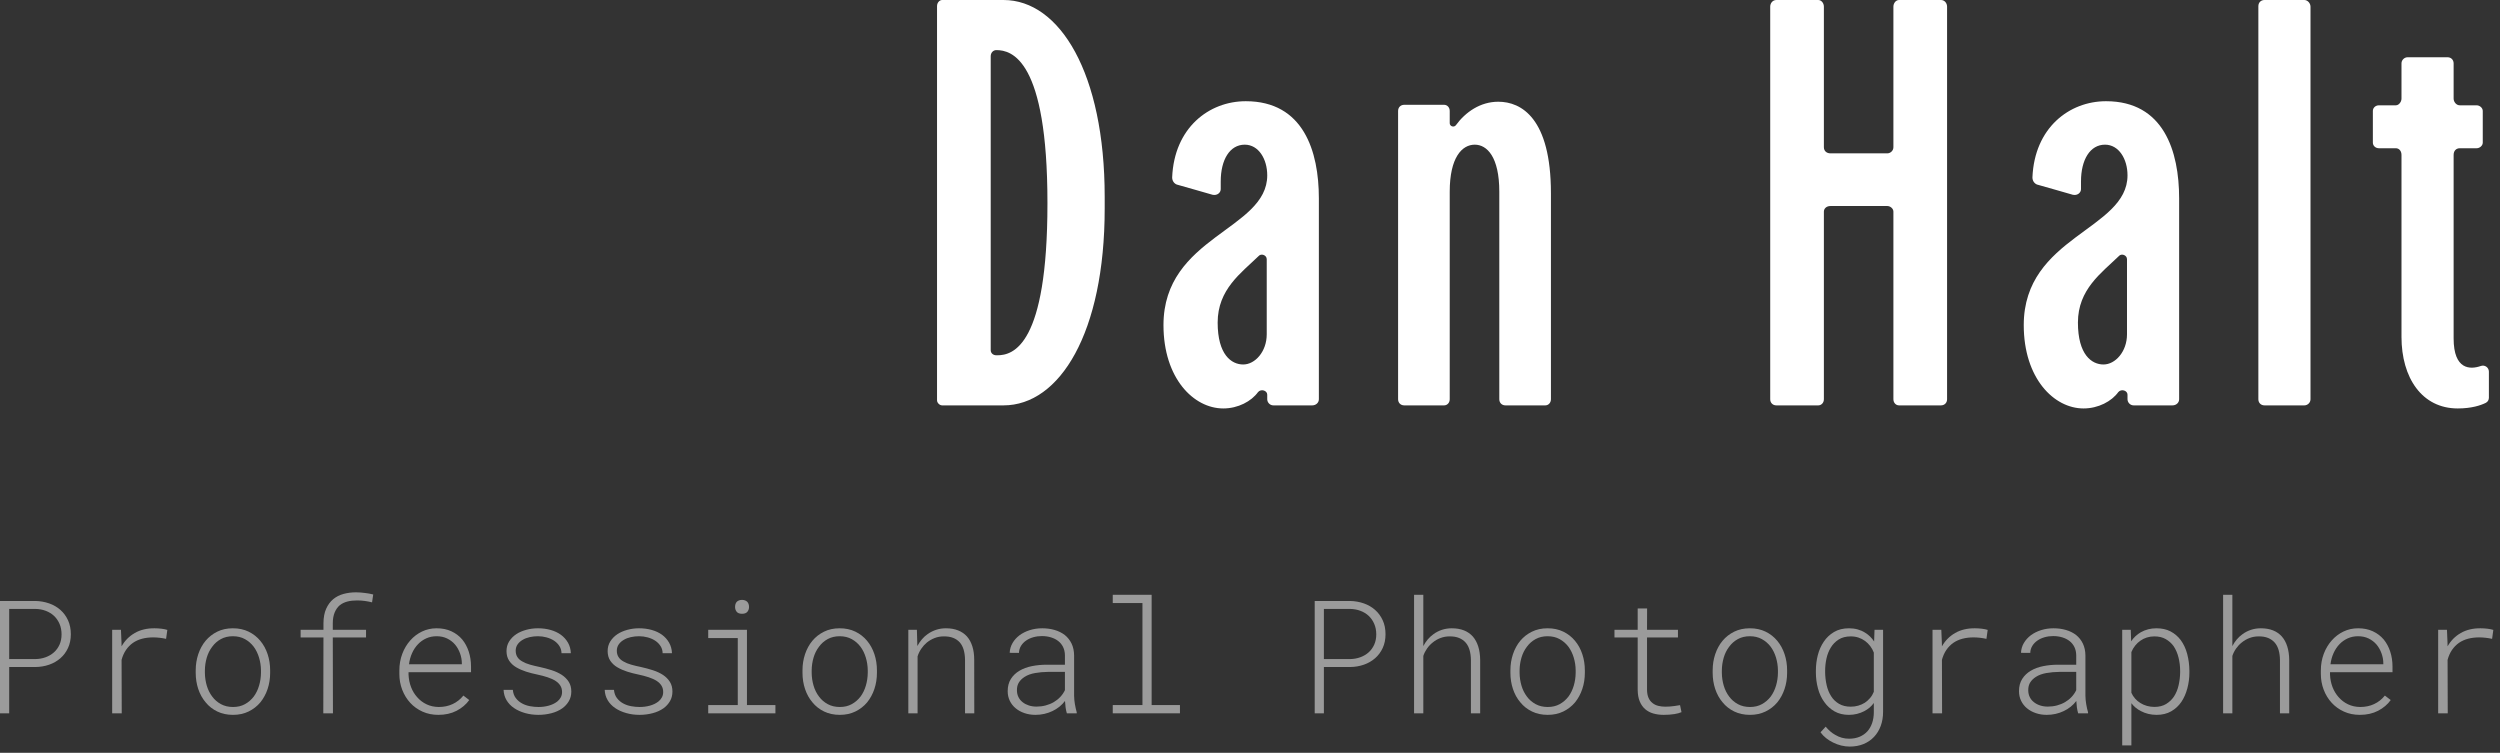 <?xml version="1.0" encoding="UTF-8" standalone="no"?>
<svg xmlns="http://www.w3.org/2000/svg" xmlns:xlink="http://www.w3.org/1999/xlink" xmlns:serif="http://www.serif.com/" width="100%" height="100%" viewBox="0 0 269 81" version="1.1" xml:space="preserve" style="fill-rule:evenodd;clip-rule:evenodd;stroke-linejoin:round;stroke-miterlimit:2;">
    <rect x="0" y="0" width="269" height="81" fill="#333333" stroke="none"/>
    <g transform="matrix(1,0,0,1,57.131,-0.367)">
        <g transform="matrix(1,0,0,0.547,-103.999,64.367)">
            <g id="Professional-Photographer" serif:id="Professional Photographer">
                <path d="M47.856,14.207L50.67,14.207C51.196,14.197 51.69,14.045 52.152,13.752C52.614,13.458 53.019,13.033 53.368,12.477C53.711,11.93 53.984,11.26 54.186,10.466C54.388,9.671 54.489,8.768 54.489,7.756C54.489,6.734 54.389,5.824 54.19,5.024C53.991,4.225 53.717,3.542 53.368,2.975C53.025,2.418 52.621,1.991 52.156,1.692C51.691,1.394 51.196,1.235 50.67,1.214L46.868,1.214L46.868,23.314L47.856,23.314L47.856,14.207ZM47.856,12.644L47.856,2.778L50.67,2.778C51.069,2.788 51.441,2.912 51.787,3.15C52.133,3.387 52.433,3.724 52.687,4.159C52.936,4.594 53.133,5.118 53.277,5.73C53.421,6.342 53.492,7.028 53.492,7.787C53.492,8.535 53.419,9.208 53.273,9.805C53.126,10.402 52.925,10.908 52.671,11.323C52.416,11.738 52.117,12.059 51.774,12.287C51.431,12.515 51.063,12.634 50.67,12.644L47.856,12.644Z" style="fill:rgb(155,155,155);fill-rule:nonzero;"></path>
                <path d="M63.494,6.588C62.681,6.577 61.974,6.886 61.373,7.513C60.773,8.141 60.298,9.016 59.95,10.139L59.942,9.411L59.883,6.891L58.937,6.891L58.937,23.314L59.966,23.314L59.95,12.796C60.061,12.047 60.22,11.397 60.427,10.845C60.635,10.294 60.88,9.836 61.162,9.471C61.455,9.097 61.786,8.821 62.154,8.644C62.522,8.467 62.916,8.379 63.337,8.379C63.58,8.379 63.818,8.404 64.05,8.455C64.283,8.505 64.513,8.576 64.739,8.667L64.872,6.906C64.701,6.805 64.489,6.727 64.237,6.671C63.985,6.615 63.738,6.588 63.494,6.588Z" style="fill:rgb(155,155,155);fill-rule:nonzero;"></path>
                <path d="M67.926,14.86L67.926,15.346C67.926,16.469 68.018,17.531 68.2,18.533C68.383,19.535 68.648,20.41 68.997,21.159C69.335,21.918 69.752,22.518 70.25,22.958C70.748,23.398 71.313,23.618 71.944,23.618C72.569,23.618 73.129,23.395 73.625,22.95C74.12,22.505 74.539,21.908 74.882,21.159C75.22,20.4 75.48,19.522 75.663,18.526C75.845,17.529 75.936,16.469 75.936,15.346L75.936,14.86C75.936,13.737 75.845,12.674 75.663,11.672C75.48,10.671 75.217,9.795 74.874,9.046C74.531,8.288 74.112,7.688 73.616,7.248C73.121,6.808 72.558,6.588 71.927,6.588C71.296,6.588 70.735,6.81 70.242,7.255C69.75,7.701 69.332,8.298 68.989,9.046C68.646,9.805 68.383,10.686 68.2,11.688C68.018,12.689 67.926,13.747 67.926,14.86ZM68.914,15.346L68.914,14.86C68.92,14 68.987,13.165 69.117,12.355C69.247,11.546 69.443,10.833 69.703,10.215C69.952,9.588 70.263,9.087 70.636,8.713C71.01,8.338 71.44,8.151 71.927,8.151C72.414,8.151 72.844,8.338 73.218,8.713C73.592,9.087 73.908,9.588 74.168,10.215C74.417,10.833 74.608,11.546 74.741,12.355C74.874,13.165 74.943,14 74.949,14.86L74.949,15.346C74.943,16.216 74.875,17.056 74.745,17.865C74.615,18.675 74.426,19.388 74.177,20.006C73.917,20.633 73.601,21.134 73.23,21.508C72.86,21.883 72.431,22.07 71.944,22.07C71.451,22.07 71.017,21.883 70.641,21.508C70.264,21.134 69.952,20.638 69.703,20.021C69.443,19.393 69.247,18.675 69.117,17.865C68.987,17.056 68.92,16.216 68.914,15.346Z" style="fill:rgb(155,155,155);fill-rule:nonzero;"></path>
                <path d="M81.655,23.314L82.693,23.314L82.676,8.394L86.254,8.394L86.254,6.891L82.676,6.891L82.676,5.586C82.676,4.776 82.744,4.073 82.879,3.476C83.015,2.879 83.199,2.403 83.431,2.049C83.664,1.715 83.934,1.475 84.241,1.328C84.548,1.181 84.898,1.108 85.291,1.108C85.584,1.108 85.866,1.143 86.137,1.214C86.409,1.285 86.663,1.376 86.901,1.488L87.026,-0.061C86.882,-0.132 86.739,-0.19 86.598,-0.235C86.457,-0.281 86.315,-0.319 86.171,-0.349C86.01,-0.39 85.848,-0.422 85.685,-0.448C85.522,-0.473 85.354,-0.486 85.183,-0.486C84.701,-0.486 84.249,-0.379 83.826,-0.167C83.402,0.046 83.033,0.39 82.718,0.865C82.402,1.351 82.15,1.978 81.962,2.747C81.774,3.516 81.677,4.463 81.672,5.586L81.672,6.891L79.215,6.891L79.215,8.394L81.672,8.394L81.655,23.314Z" style="fill:rgb(155,155,155);fill-rule:nonzero;"></path>
                <path d="M94.031,23.618C94.778,23.618 95.434,23.35 95.998,22.814C96.563,22.277 97.016,21.574 97.359,20.704L96.729,19.823C96.408,20.552 96.023,21.108 95.575,21.493C95.127,21.878 94.626,22.07 94.072,22.07C93.591,22.06 93.154,21.883 92.761,21.539C92.368,21.195 92.03,20.724 91.748,20.127C91.471,19.56 91.254,18.903 91.097,18.154C90.939,17.405 90.849,16.595 90.827,15.725L90.827,15.224L97.55,15.224L97.55,14.116C97.55,13.074 97.469,12.095 97.306,11.179C97.142,10.263 96.906,9.461 96.596,8.773C96.28,8.095 95.892,7.562 95.43,7.172C94.967,6.782 94.44,6.588 93.848,6.588C93.284,6.588 92.759,6.8 92.275,7.225C91.791,7.65 91.369,8.237 91.009,8.986C90.644,9.735 90.358,10.615 90.15,11.627C89.943,12.639 89.839,13.732 89.839,14.905L89.839,15.558C89.839,16.661 89.941,17.701 90.146,18.677C90.351,19.654 90.639,20.511 91.009,21.25C91.375,21.979 91.815,22.556 92.329,22.981C92.844,23.406 93.411,23.618 94.031,23.618ZM93.848,8.151C94.274,8.151 94.653,8.3 94.985,8.599C95.317,8.897 95.6,9.294 95.832,9.79C96.059,10.286 96.237,10.863 96.368,11.521C96.498,12.178 96.563,12.836 96.563,13.494L96.563,13.661L90.877,13.661C90.932,12.872 91.043,12.14 91.209,11.467C91.375,10.795 91.588,10.21 91.848,9.714C92.102,9.229 92.398,8.847 92.736,8.568C93.074,8.29 93.444,8.151 93.848,8.151Z" style="fill:rgb(155,155,155);fill-rule:nonzero;"></path>
                <path d="M107.345,19.125C107.345,19.51 107.299,19.859 107.208,20.172C107.116,20.486 106.988,20.764 106.822,21.007C106.567,21.361 106.266,21.627 105.917,21.804C105.568,21.981 105.198,22.07 104.805,22.07C104.506,22.07 104.2,22.017 103.887,21.91C103.575,21.804 103.288,21.62 103.028,21.356C102.768,21.093 102.548,20.747 102.368,20.317C102.188,19.887 102.082,19.348 102.049,18.7L101.053,18.7C101.069,19.449 101.176,20.127 101.372,20.734C101.569,21.341 101.838,21.857 102.182,22.282C102.514,22.697 102.906,23.024 103.36,23.261C103.814,23.499 104.295,23.618 104.805,23.618C105.275,23.618 105.737,23.512 106.191,23.299C106.645,23.087 107.043,22.758 107.386,22.313C107.668,21.938 107.898,21.475 108.075,20.924C108.252,20.372 108.341,19.742 108.341,19.034C108.341,18.285 108.248,17.645 108.063,17.114C107.877,16.583 107.63,16.13 107.32,15.755C107.004,15.381 106.639,15.072 106.224,14.83C105.809,14.587 105.375,14.374 104.921,14.192C104.567,14.061 104.228,13.911 103.904,13.744C103.58,13.577 103.302,13.367 103.07,13.114C102.837,12.882 102.66,12.591 102.538,12.242C102.417,11.892 102.356,11.48 102.356,11.005C102.356,10.529 102.425,10.112 102.563,9.752C102.702,9.393 102.882,9.097 103.103,8.864C103.324,8.621 103.577,8.442 103.862,8.326C104.147,8.209 104.442,8.151 104.747,8.151C105.067,8.151 105.379,8.227 105.68,8.379C105.982,8.53 106.252,8.748 106.49,9.031C106.722,9.315 106.912,9.664 107.058,10.079C107.205,10.494 107.281,10.964 107.287,11.49L108.291,11.49C108.274,10.711 108.171,10.018 107.98,9.411C107.789,8.804 107.536,8.288 107.22,7.863C106.905,7.448 106.535,7.131 106.112,6.914C105.689,6.696 105.233,6.588 104.747,6.588C104.315,6.588 103.896,6.689 103.489,6.891C103.082,7.094 102.727,7.377 102.422,7.741C102.101,8.136 101.845,8.611 101.654,9.168C101.464,9.724 101.368,10.357 101.368,11.065C101.368,11.814 101.464,12.449 101.654,12.97C101.845,13.491 102.096,13.919 102.406,14.253C102.738,14.607 103.095,14.895 103.476,15.118C103.858,15.341 104.279,15.538 104.738,15.71C105.103,15.852 105.455,16.024 105.792,16.226C106.13,16.428 106.418,16.671 106.656,16.955C106.872,17.208 107.04,17.514 107.162,17.873C107.284,18.232 107.345,18.65 107.345,19.125Z" style="fill:rgb(155,155,155);fill-rule:nonzero;"></path>
                <path d="M118.226,19.125C118.226,19.51 118.181,19.859 118.089,20.172C117.998,20.486 117.869,20.764 117.703,21.007C117.449,21.361 117.147,21.627 116.799,21.804C116.45,21.981 116.079,22.07 115.686,22.07C115.387,22.07 115.082,22.017 114.769,21.91C114.456,21.804 114.17,21.62 113.91,21.356C113.65,21.093 113.43,20.747 113.25,20.317C113.07,19.887 112.964,19.348 112.93,18.7L111.934,18.7C111.951,19.449 112.057,20.127 112.254,20.734C112.45,21.341 112.72,21.857 113.063,22.282C113.395,22.697 113.788,23.024 114.242,23.261C114.696,23.499 115.177,23.618 115.686,23.618C116.157,23.618 116.619,23.512 117.072,23.299C117.526,23.087 117.925,22.758 118.268,22.313C118.55,21.938 118.78,21.475 118.957,20.924C119.134,20.372 119.222,19.742 119.222,19.034C119.222,18.285 119.13,17.645 118.944,17.114C118.759,16.583 118.511,16.13 118.201,15.755C117.886,15.381 117.521,15.072 117.106,14.83C116.691,14.587 116.256,14.374 115.802,14.192C115.448,14.061 115.109,13.911 114.786,13.744C114.462,13.577 114.184,13.367 113.951,13.114C113.719,12.882 113.542,12.591 113.42,12.242C113.298,11.892 113.238,11.48 113.238,11.005C113.238,10.529 113.307,10.112 113.445,9.752C113.583,9.393 113.763,9.097 113.985,8.864C114.206,8.621 114.459,8.442 114.744,8.326C115.029,8.209 115.324,8.151 115.628,8.151C115.949,8.151 116.26,8.227 116.562,8.379C116.864,8.53 117.133,8.748 117.371,9.031C117.604,9.315 117.793,9.664 117.94,10.079C118.087,10.494 118.163,10.964 118.168,11.49L119.173,11.49C119.156,10.711 119.052,10.018 118.861,9.411C118.67,8.804 118.417,8.288 118.102,7.863C117.786,7.448 117.417,7.131 116.994,6.914C116.57,6.696 116.115,6.588 115.628,6.588C115.197,6.588 114.777,6.689 114.371,6.891C113.964,7.094 113.608,7.377 113.304,7.741C112.983,8.136 112.727,8.611 112.536,9.168C112.345,9.724 112.25,10.357 112.25,11.065C112.25,11.814 112.345,12.449 112.536,12.97C112.727,13.491 112.977,13.919 113.287,14.253C113.619,14.607 113.976,14.895 114.358,15.118C114.74,15.341 115.161,15.538 115.62,15.71C115.985,15.852 116.336,16.024 116.674,16.226C117.012,16.428 117.299,16.671 117.537,16.955C117.753,17.208 117.922,17.514 118.044,17.873C118.165,18.232 118.226,18.65 118.226,19.125Z" style="fill:rgb(155,155,155);fill-rule:nonzero;"></path>
                <path d="M123.073,6.891L123.073,8.515L126.252,8.515L126.252,21.69L123.073,21.69L123.073,23.314L130.303,23.314L130.303,21.69L127.24,21.69L127.24,6.891L123.073,6.891ZM125.962,2.398C125.962,2.763 126.02,3.076 126.136,3.339C126.252,3.602 126.443,3.734 126.709,3.734C126.975,3.734 127.167,3.602 127.286,3.339C127.405,3.076 127.464,2.763 127.464,2.398C127.464,2.196 127.449,2.009 127.419,1.837C127.388,1.665 127.34,1.513 127.273,1.381C127.213,1.27 127.135,1.179 127.041,1.108C126.947,1.037 126.836,1.002 126.709,1.002C126.582,1.002 126.471,1.037 126.377,1.108C126.283,1.179 126.205,1.27 126.145,1.381C126.078,1.513 126.031,1.667 126.003,1.844C125.976,2.021 125.962,2.206 125.962,2.398Z" style="fill:rgb(155,155,155);fill-rule:nonzero;"></path>
                <path d="M133.216,14.86L133.216,15.346C133.216,16.469 133.307,17.531 133.49,18.533C133.673,19.535 133.938,20.41 134.287,21.159C134.625,21.918 135.042,22.518 135.54,22.958C136.038,23.398 136.603,23.618 137.234,23.618C137.859,23.618 138.419,23.395 138.915,22.95C139.41,22.505 139.829,21.908 140.172,21.159C140.51,20.4 140.77,19.522 140.953,18.526C141.135,17.529 141.226,16.469 141.226,15.346L141.226,14.86C141.226,13.737 141.135,12.674 140.953,11.672C140.77,10.671 140.507,9.795 140.164,9.046C139.821,8.288 139.402,7.688 138.906,7.248C138.411,6.808 137.848,6.588 137.217,6.588C136.586,6.588 136.025,6.81 135.532,7.255C135.04,7.701 134.622,8.298 134.279,9.046C133.936,9.805 133.673,10.686 133.49,11.688C133.307,12.689 133.216,13.747 133.216,14.86ZM134.204,15.346L134.204,14.86C134.21,14 134.277,13.165 134.407,12.355C134.537,11.546 134.732,10.833 134.993,10.215C135.242,9.588 135.553,9.087 135.926,8.713C136.3,8.338 136.73,8.151 137.217,8.151C137.704,8.151 138.134,8.338 138.508,8.713C138.881,9.087 139.198,9.588 139.458,10.215C139.707,10.833 139.898,11.546 140.031,12.355C140.164,13.165 140.233,14 140.239,14.86L140.239,15.346C140.233,16.216 140.165,17.056 140.035,17.865C139.905,18.675 139.716,19.388 139.467,20.006C139.207,20.633 138.891,21.134 138.52,21.508C138.15,21.883 137.721,22.07 137.234,22.07C136.741,22.07 136.307,21.883 135.931,21.508C135.554,21.134 135.242,20.638 134.993,20.021C134.732,19.393 134.537,18.675 134.407,17.865C134.277,17.056 134.21,16.216 134.204,15.346Z" style="fill:rgb(155,155,155);fill-rule:nonzero;"></path>
                <path d="M144.604,23.314L145.6,23.314L145.6,12.097C145.694,11.561 145.829,11.06 146.003,10.595C146.177,10.129 146.378,9.724 146.605,9.38C146.854,9.016 147.13,8.725 147.435,8.508C147.739,8.29 148.063,8.181 148.406,8.181C148.799,8.171 149.138,8.267 149.423,8.47C149.708,8.672 149.947,8.971 150.141,9.365C150.329,9.76 150.469,10.246 150.56,10.822C150.651,11.399 150.7,12.062 150.705,12.811L150.705,23.314L151.701,23.314L151.693,12.78C151.693,11.799 151.627,10.921 151.494,10.147C151.361,9.373 151.167,8.723 150.913,8.196C150.653,7.67 150.333,7.271 149.954,6.997C149.575,6.724 149.139,6.588 148.647,6.588C148.276,6.588 147.927,6.686 147.601,6.884C147.274,7.081 146.973,7.357 146.696,7.711C146.464,8.004 146.253,8.353 146.065,8.758C145.877,9.163 145.714,9.603 145.575,10.079L145.526,6.891L144.604,6.891L144.604,23.314Z" style="fill:rgb(155,155,155);fill-rule:nonzero;"></path>
                <path d="M161.662,23.314L162.724,23.314L162.724,23.117C162.647,22.621 162.582,22.093 162.529,21.531C162.476,20.969 162.447,20.415 162.442,19.869L162.442,11.93C162.436,11.04 162.345,10.261 162.168,9.593C161.991,8.925 161.747,8.363 161.438,7.908C161.128,7.473 160.765,7.144 160.35,6.921C159.935,6.699 159.49,6.588 159.014,6.588C158.538,6.588 158.091,6.709 157.673,6.952C157.255,7.195 156.889,7.529 156.573,7.954C156.258,8.389 156.006,8.9 155.818,9.487C155.63,10.074 155.527,10.716 155.511,11.414L156.507,11.43C156.518,10.913 156.593,10.451 156.731,10.041C156.869,9.631 157.052,9.284 157.279,9.001C157.5,8.718 157.758,8.5 158.051,8.348C158.344,8.196 158.651,8.121 158.972,8.121C159.321,8.121 159.646,8.204 159.948,8.371C160.249,8.538 160.511,8.778 160.732,9.092C160.953,9.406 161.128,9.798 161.255,10.268C161.382,10.739 161.449,11.283 161.454,11.9L161.454,13.752L159.503,13.752C158.945,13.752 158.411,13.845 157.901,14.033C157.392,14.22 156.947,14.521 156.565,14.936C156.178,15.351 155.869,15.89 155.639,16.552C155.41,17.215 155.295,18.017 155.295,18.958C155.295,19.656 155.372,20.294 155.527,20.871C155.682,21.447 155.893,21.933 156.158,22.328C156.424,22.733 156.739,23.049 157.105,23.277C157.47,23.504 157.86,23.618 158.275,23.618C158.607,23.618 158.927,23.555 159.234,23.428C159.541,23.302 159.833,23.117 160.109,22.874C160.381,22.642 160.631,22.356 160.861,22.017C161.09,21.678 161.291,21.301 161.462,20.886C161.473,21.311 161.494,21.731 161.525,22.146C161.555,22.561 161.601,22.95 161.662,23.314ZM158.391,21.994C158.098,21.994 157.824,21.918 157.569,21.766C157.315,21.614 157.093,21.402 156.905,21.129C156.712,20.856 156.561,20.519 156.453,20.119C156.345,19.72 156.291,19.277 156.291,18.791C156.286,18.174 156.357,17.653 156.507,17.228C156.656,16.803 156.858,16.444 157.113,16.15C157.423,15.786 157.799,15.533 158.242,15.391C158.684,15.25 159.152,15.174 159.645,15.164L161.454,15.164L161.454,18.761C161.327,19.247 161.161,19.689 160.956,20.089C160.751,20.489 160.516,20.83 160.251,21.114C159.985,21.397 159.694,21.614 159.379,21.766C159.063,21.918 158.734,21.994 158.391,21.994Z" style="fill:rgb(155,155,155);fill-rule:nonzero;"></path>
                <path d="M166.6,0L166.6,1.624L169.796,1.624L169.796,21.69L166.6,21.69L166.6,23.314L173.83,23.314L173.83,21.69L170.784,21.69L170.784,0L166.6,0Z" style="fill:rgb(155,155,155);fill-rule:nonzero;"></path>
                <path d="M189.318,14.207L192.132,14.207C192.658,14.197 193.151,14.045 193.614,13.752C194.076,13.458 194.481,13.033 194.83,12.477C195.173,11.93 195.445,11.26 195.647,10.466C195.849,9.671 195.95,8.768 195.95,7.756C195.95,6.734 195.851,5.824 195.651,5.024C195.452,4.225 195.178,3.542 194.83,2.975C194.486,2.418 194.082,1.991 193.618,1.692C193.153,1.394 192.658,1.235 192.132,1.214L188.33,1.214L188.33,23.314L189.318,23.314L189.318,14.207ZM189.318,12.644L189.318,2.778L192.132,2.778C192.53,2.788 192.902,2.912 193.248,3.15C193.594,3.387 193.894,3.724 194.149,4.159C194.398,4.594 194.594,5.118 194.738,5.73C194.882,6.342 194.954,7.028 194.954,7.787C194.954,8.535 194.881,9.208 194.734,9.805C194.587,10.402 194.387,10.908 194.132,11.323C193.878,11.738 193.579,12.059 193.236,12.287C192.893,12.515 192.525,12.634 192.132,12.644L189.318,12.644Z" style="fill:rgb(155,155,155);fill-rule:nonzero;"></path>
                <path d="M200.017,10.094L200.017,0L199.021,0L199.021,23.314L200.017,23.314L200.017,12.022C200.111,11.505 200.245,11.02 200.419,10.564C200.594,10.109 200.797,9.714 201.03,9.38C201.279,9.006 201.557,8.713 201.864,8.5C202.171,8.288 202.496,8.181 202.839,8.181C203.232,8.171 203.574,8.275 203.864,8.492C204.155,8.71 204.397,9.026 204.591,9.441C204.773,9.836 204.909,10.319 204.997,10.891C205.086,11.462 205.133,12.102 205.138,12.811L205.138,23.314L206.135,23.314L206.135,12.826C206.129,11.834 206.06,10.951 205.927,10.177C205.794,9.403 205.601,8.748 205.346,8.212C205.086,7.675 204.766,7.271 204.387,6.997C204.008,6.724 203.572,6.588 203.08,6.588C202.704,6.588 202.349,6.689 202.017,6.891C201.685,7.094 201.384,7.377 201.113,7.741C200.886,8.035 200.68,8.381 200.494,8.781C200.309,9.181 200.15,9.618 200.017,10.094Z" style="fill:rgb(155,155,155);fill-rule:nonzero;"></path>
                <path d="M209.388,14.86L209.388,15.346C209.388,16.469 209.479,17.531 209.662,18.533C209.844,19.535 210.11,20.41 210.459,21.159C210.796,21.918 211.214,22.518 211.712,22.958C212.21,23.398 212.775,23.618 213.405,23.618C214.031,23.618 214.591,23.395 215.086,22.95C215.582,22.505 216.001,21.908 216.344,21.159C216.681,20.4 216.942,19.522 217.124,18.526C217.307,17.529 217.398,16.469 217.398,15.346L217.398,14.86C217.398,13.737 217.307,12.674 217.124,11.672C216.942,10.671 216.679,9.795 216.336,9.046C215.992,8.288 215.573,7.688 215.078,7.248C214.583,6.808 214.02,6.588 213.389,6.588C212.758,6.588 212.196,6.81 211.704,7.255C211.211,7.701 210.793,8.298 210.45,9.046C210.107,9.805 209.844,10.686 209.662,11.688C209.479,12.689 209.388,13.747 209.388,14.86ZM210.376,15.346L210.376,14.86C210.381,14 210.449,13.165 210.579,12.355C210.709,11.546 210.904,10.833 211.164,10.215C211.413,9.588 211.724,9.087 212.098,8.713C212.472,8.338 212.902,8.151 213.389,8.151C213.876,8.151 214.306,8.338 214.68,8.713C215.053,9.087 215.37,9.588 215.63,10.215C215.879,10.833 216.07,11.546 216.203,12.355C216.336,13.165 216.405,14 216.41,14.86L216.41,15.346C216.405,16.216 216.337,17.056 216.207,17.865C216.077,18.675 215.887,19.388 215.638,20.006C215.378,20.633 215.063,21.134 214.692,21.508C214.321,21.883 213.892,22.07 213.405,22.07C212.913,22.07 212.478,21.883 212.102,21.508C211.726,21.134 211.413,20.638 211.164,20.021C210.904,19.393 210.709,18.675 210.579,17.865C210.449,17.056 210.381,16.216 210.376,15.346Z" style="fill:rgb(155,155,155);fill-rule:nonzero;"></path>
                <path d="M224.096,2.687L223.083,2.687L223.083,6.891L220.585,6.891L220.585,8.394L223.083,8.394L223.083,18.685C223.089,19.586 223.162,20.347 223.303,20.969C223.445,21.592 223.64,22.1 223.889,22.495C224.138,22.889 224.432,23.175 224.773,23.352C225.113,23.529 225.482,23.618 225.881,23.618C226.074,23.618 226.27,23.605 226.466,23.58C226.662,23.555 226.852,23.517 227.035,23.466C227.178,23.426 227.315,23.373 227.445,23.307C227.576,23.241 227.693,23.168 227.798,23.087L227.641,21.706C227.558,21.726 227.461,21.754 227.35,21.789C227.239,21.824 227.123,21.857 227.001,21.888C226.846,21.928 226.689,21.958 226.528,21.979C226.368,21.999 226.207,22.009 226.047,22.009C225.776,22.009 225.522,21.953 225.287,21.842C225.052,21.731 224.846,21.544 224.669,21.281C224.492,21.028 224.352,20.691 224.25,20.271C224.147,19.851 224.093,19.322 224.088,18.685L224.088,8.394L227.416,8.394L227.416,6.891L224.088,6.891L224.096,2.687Z" style="fill:rgb(155,155,155);fill-rule:nonzero;"></path>
                <path d="M231.151,14.86L231.151,15.346C231.151,16.469 231.242,17.531 231.425,18.533C231.608,19.535 231.873,20.41 232.222,21.159C232.559,21.918 232.977,22.518 233.475,22.958C233.973,23.398 234.538,23.618 235.169,23.618C235.794,23.618 236.354,23.395 236.85,22.95C237.345,22.505 237.764,21.908 238.107,21.159C238.445,20.4 238.705,19.522 238.887,18.526C239.07,17.529 239.161,16.469 239.161,15.346L239.161,14.86C239.161,13.737 239.07,12.674 238.887,11.672C238.705,10.671 238.442,9.795 238.099,9.046C237.756,8.288 237.337,7.688 236.841,7.248C236.346,6.808 235.783,6.588 235.152,6.588C234.521,6.588 233.96,6.81 233.467,7.255C232.975,7.701 232.557,8.298 232.214,9.046C231.871,9.805 231.608,10.686 231.425,11.688C231.242,12.689 231.151,13.747 231.151,14.86ZM232.139,15.346L232.139,14.86C232.144,14 232.212,13.165 232.342,12.355C232.472,11.546 232.667,10.833 232.927,10.215C233.177,9.588 233.488,9.087 233.861,8.713C234.235,8.338 234.665,8.151 235.152,8.151C235.639,8.151 236.069,8.338 236.443,8.713C236.816,9.087 237.133,9.588 237.393,10.215C237.642,10.833 237.833,11.546 237.966,12.355C238.099,13.165 238.168,14 238.174,14.86L238.174,15.346C238.168,16.216 238.1,17.056 237.97,17.865C237.84,18.675 237.651,19.388 237.402,20.006C237.142,20.633 236.826,21.134 236.455,21.508C236.085,21.883 235.656,22.07 235.169,22.07C234.676,22.07 234.242,21.883 233.865,21.508C233.489,21.134 233.177,20.638 232.927,20.021C232.667,19.393 232.472,18.675 232.342,17.865C232.212,17.056 232.144,16.216 232.139,15.346Z" style="fill:rgb(155,155,155);fill-rule:nonzero;"></path>
                <path d="M242.257,14.951L242.257,15.27C242.257,16.342 242.332,17.392 242.481,18.419C242.63,19.446 242.86,20.344 243.17,21.114C243.463,21.872 243.829,22.48 244.266,22.935C244.703,23.39 245.218,23.618 245.81,23.618C246.108,23.618 246.398,23.555 246.677,23.428C246.957,23.302 247.218,23.122 247.462,22.889C247.666,22.697 247.856,22.467 248.03,22.199C248.204,21.931 248.358,21.625 248.491,21.281L248.491,23.087C248.491,23.866 248.431,24.574 248.312,25.212C248.193,25.849 248.023,26.396 247.802,26.851C247.569,27.317 247.289,27.676 246.959,27.929C246.63,28.182 246.252,28.308 245.826,28.308C245.555,28.308 245.296,28.245 245.05,28.119C244.804,27.992 244.57,27.807 244.349,27.564C244.166,27.382 243.988,27.155 243.813,26.881C243.639,26.608 243.472,26.295 243.311,25.94L242.755,27.048C242.932,27.494 243.135,27.881 243.365,28.21C243.595,28.538 243.834,28.814 244.083,29.037C244.376,29.31 244.678,29.515 244.988,29.652C245.298,29.788 245.599,29.856 245.893,29.856C246.446,29.856 246.944,29.69 247.387,29.356C247.83,29.022 248.206,28.551 248.516,27.944C248.826,27.347 249.065,26.631 249.234,25.796C249.403,24.961 249.487,24.038 249.487,23.026L249.487,6.891L248.566,6.891L248.524,9.183C248.397,8.829 248.251,8.505 248.088,8.212C247.925,7.918 247.746,7.665 247.553,7.453C247.309,7.169 247.042,6.954 246.752,6.808C246.461,6.661 246.153,6.588 245.826,6.588C245.201,6.588 244.663,6.83 244.212,7.316C243.761,7.802 243.391,8.439 243.104,9.229C242.816,10.008 242.603,10.888 242.464,11.87C242.326,12.851 242.257,13.878 242.257,14.951ZM243.253,15.27L243.253,14.951C243.253,14.141 243.3,13.342 243.394,12.553C243.488,11.763 243.64,11.05 243.851,10.413C244.061,9.765 244.343,9.231 244.697,8.811C245.052,8.391 245.491,8.181 246.017,8.181C246.31,8.181 246.586,8.26 246.843,8.417C247.1,8.573 247.334,8.794 247.545,9.077C247.755,9.36 247.94,9.694 248.101,10.079C248.261,10.463 248.391,10.893 248.491,11.369L248.491,19.08C248.391,19.535 248.257,19.945 248.088,20.309C247.919,20.673 247.73,20.982 247.52,21.235C247.298,21.488 247.06,21.68 246.806,21.812C246.551,21.943 246.283,22.009 246.001,22.009C245.514,22.009 245.096,21.822 244.747,21.447C244.399,21.073 244.119,20.582 243.909,19.975C243.682,19.338 243.517,18.604 243.415,17.774C243.312,16.944 243.259,16.11 243.253,15.27Z" style="fill:rgb(155,155,155);fill-rule:nonzero;"></path>
                <path d="M259.364,6.588C258.551,6.577 257.844,6.886 257.243,7.513C256.643,8.141 256.168,9.016 255.82,10.139L255.811,9.411L255.753,6.891L254.807,6.891L254.807,23.314L255.836,23.314L255.82,12.796C255.93,12.047 256.09,11.397 256.297,10.845C256.505,10.294 256.749,9.836 257.032,9.471C257.325,9.097 257.656,8.821 258.024,8.644C258.392,8.467 258.786,8.379 259.206,8.379C259.45,8.379 259.688,8.404 259.92,8.455C260.153,8.505 260.382,8.576 260.609,8.667L260.742,6.906C260.571,6.805 260.359,6.727 260.107,6.671C259.855,6.615 259.608,6.588 259.364,6.588Z" style="fill:rgb(155,155,155);fill-rule:nonzero;"></path>
                <path d="M270.478,23.314L271.541,23.314L271.541,23.117C271.463,22.621 271.398,22.093 271.346,21.531C271.293,20.969 271.264,20.415 271.259,19.869L271.259,11.93C271.253,11.04 271.162,10.261 270.985,9.593C270.808,8.925 270.564,8.363 270.254,7.908C269.944,7.473 269.582,7.144 269.167,6.921C268.752,6.699 268.306,6.588 267.83,6.588C267.354,6.588 266.908,6.709 266.49,6.952C266.072,7.195 265.705,7.529 265.39,7.954C265.074,8.389 264.823,8.9 264.634,9.487C264.446,10.074 264.344,10.716 264.327,11.414L265.323,11.43C265.335,10.913 265.409,10.451 265.548,10.041C265.686,9.631 265.869,9.284 266.095,9.001C266.317,8.718 266.574,8.5 266.867,8.348C267.161,8.196 267.468,8.121 267.789,8.121C268.137,8.121 268.463,8.204 268.764,8.371C269.066,8.538 269.327,8.778 269.549,9.092C269.77,9.406 269.944,9.798 270.072,10.268C270.199,10.739 270.265,11.283 270.271,11.9L270.271,13.752L268.32,13.752C267.761,13.752 267.227,13.845 266.718,14.033C266.209,14.22 265.763,14.521 265.382,14.936C264.994,15.351 264.686,15.89 264.456,16.552C264.226,17.215 264.112,18.017 264.112,18.958C264.112,19.656 264.189,20.294 264.344,20.871C264.499,21.447 264.709,21.933 264.975,22.328C265.24,22.733 265.556,23.049 265.921,23.277C266.286,23.504 266.676,23.618 267.092,23.618C267.424,23.618 267.743,23.555 268.05,23.428C268.357,23.302 268.649,23.117 268.926,22.874C269.197,22.642 269.448,22.356 269.677,22.017C269.907,21.678 270.107,21.301 270.279,20.886C270.29,21.311 270.311,21.731 270.341,22.146C270.372,22.561 270.417,22.95 270.478,23.314ZM267.208,21.994C266.914,21.994 266.641,21.918 266.386,21.766C266.131,21.614 265.91,21.402 265.722,21.129C265.528,20.856 265.377,20.519 265.27,20.119C265.162,19.72 265.108,19.277 265.108,18.791C265.102,18.174 265.174,17.653 265.323,17.228C265.473,16.803 265.675,16.444 265.929,16.15C266.239,15.786 266.616,15.533 267.058,15.391C267.501,15.25 267.969,15.174 268.461,15.164L270.271,15.164L270.271,18.761C270.143,19.247 269.977,19.689 269.773,20.089C269.568,20.489 269.333,20.83 269.067,21.114C268.801,21.397 268.511,21.614 268.196,21.766C267.88,21.918 267.551,21.994 267.208,21.994Z" style="fill:rgb(155,155,155);fill-rule:nonzero;"></path>
                <path d="M275.217,29.629L276.205,29.629L276.205,21.326C276.338,21.65 276.491,21.943 276.666,22.206C276.84,22.47 277.027,22.692 277.226,22.874C277.475,23.117 277.742,23.302 278.027,23.428C278.312,23.555 278.61,23.618 278.919,23.618C279.523,23.618 280.046,23.385 280.488,22.92C280.931,22.454 281.296,21.837 281.584,21.068C281.866,20.299 282.081,19.408 282.227,18.397C282.374,17.385 282.447,16.342 282.447,15.27L282.447,14.951C282.442,13.797 282.363,12.694 282.211,11.642C282.059,10.59 281.825,9.674 281.509,8.895C281.21,8.176 280.847,7.612 280.418,7.202C279.989,6.792 279.481,6.588 278.895,6.588C278.59,6.588 278.297,6.653 278.015,6.785C277.732,6.916 277.47,7.109 277.226,7.362C277.021,7.574 276.829,7.832 276.649,8.136C276.469,8.439 276.313,8.778 276.18,9.153L276.139,6.891L275.217,6.891L275.217,29.629ZM281.451,14.951L281.451,15.27C281.446,16.11 281.392,16.944 281.289,17.774C281.187,18.604 281.022,19.343 280.795,19.99C280.574,20.597 280.29,21.093 279.945,21.478C279.599,21.862 279.18,22.055 278.687,22.055C278.41,22.055 278.142,21.989 277.882,21.857C277.622,21.726 277.384,21.533 277.168,21.281C276.958,21.048 276.771,20.762 276.608,20.423C276.444,20.084 276.31,19.702 276.205,19.277L276.205,11.263C276.31,10.797 276.446,10.375 276.612,9.995C276.778,9.616 276.969,9.289 277.185,9.016C277.389,8.753 277.618,8.548 277.869,8.401C278.121,8.255 278.388,8.181 278.67,8.181C279.152,8.181 279.561,8.358 279.899,8.713C280.237,9.067 280.519,9.527 280.746,10.094C280.989,10.762 281.168,11.521 281.281,12.371C281.394,13.221 281.451,14.081 281.451,14.951Z" style="fill:rgb(155,155,155);fill-rule:nonzero;"></path>
                <path d="M287.07,10.094L287.07,0L286.074,0L286.074,23.314L287.07,23.314L287.07,12.022C287.164,11.505 287.298,11.02 287.473,10.564C287.647,10.109 287.85,9.714 288.083,9.38C288.332,9.006 288.61,8.713 288.917,8.5C289.224,8.288 289.549,8.181 289.892,8.181C290.285,8.171 290.627,8.275 290.918,8.492C291.208,8.71 291.45,9.026 291.644,9.441C291.827,9.836 291.962,10.319 292.051,10.891C292.139,11.462 292.186,12.102 292.192,12.811L292.192,23.314L293.188,23.314L293.188,12.826C293.182,11.834 293.113,10.951 292.98,10.177C292.848,9.403 292.654,8.748 292.399,8.212C292.139,7.675 291.82,7.271 291.441,6.997C291.061,6.724 290.626,6.588 290.133,6.588C289.757,6.588 289.403,6.689 289.071,6.891C288.739,7.094 288.437,7.377 288.166,7.741C287.939,8.035 287.733,8.381 287.547,8.781C287.362,9.181 287.203,9.618 287.07,10.094Z" style="fill:rgb(155,155,155);fill-rule:nonzero;"></path>
                <path d="M300.782,23.618C301.529,23.618 302.185,23.35 302.75,22.814C303.314,22.277 303.768,21.574 304.111,20.704L303.48,19.823C303.159,20.552 302.775,21.108 302.326,21.493C301.878,21.878 301.377,22.07 300.824,22.07C300.342,22.06 299.905,21.883 299.512,21.539C299.119,21.195 298.782,20.724 298.5,20.127C298.223,19.56 298.006,18.903 297.848,18.154C297.69,17.405 297.6,16.595 297.578,15.725L297.578,15.224L304.302,15.224L304.302,14.116C304.302,13.074 304.22,12.095 304.057,11.179C303.894,10.263 303.657,9.461 303.347,8.773C303.032,8.095 302.643,7.562 302.181,7.172C301.719,6.782 301.192,6.588 300.6,6.588C300.035,6.588 299.511,6.8 299.027,7.225C298.543,7.65 298.121,8.237 297.761,8.986C297.396,9.735 297.109,10.615 296.902,11.627C296.694,12.639 296.591,13.732 296.591,14.905L296.591,15.558C296.591,16.661 296.693,17.701 296.898,18.677C297.102,19.654 297.39,20.511 297.761,21.25C298.126,21.979 298.566,22.556 299.081,22.981C299.595,23.406 300.163,23.618 300.782,23.618ZM300.6,8.151C301.026,8.151 301.405,8.3 301.737,8.599C302.069,8.897 302.351,9.294 302.584,9.79C302.811,10.286 302.989,10.863 303.119,11.521C303.249,12.178 303.314,12.836 303.314,13.494L303.314,13.661L297.628,13.661C297.683,12.872 297.794,12.14 297.96,11.467C298.126,10.795 298.339,10.21 298.599,9.714C298.854,9.229 299.15,8.847 299.487,8.568C299.825,8.29 300.196,8.151 300.6,8.151Z" style="fill:rgb(155,155,155);fill-rule:nonzero;"></path>
                <path d="M313.772,6.588C312.959,6.577 312.252,6.886 311.652,7.513C311.051,8.141 310.577,9.016 310.228,10.139L310.22,9.411L310.162,6.891L309.215,6.891L309.215,23.314L310.245,23.314L310.228,12.796C310.339,12.047 310.498,11.397 310.705,10.845C310.913,10.294 311.158,9.836 311.44,9.471C311.733,9.097 312.064,8.821 312.432,8.644C312.8,8.467 313.194,8.379 313.615,8.379C313.858,8.379 314.096,8.404 314.329,8.455C314.561,8.505 314.791,8.576 315.018,8.667L315.15,6.906C314.979,6.805 314.767,6.727 314.515,6.671C314.264,6.615 314.016,6.588 313.772,6.588Z" style="fill:rgb(155,155,155);fill-rule:nonzero;"></path>
            </g>
        </g>
        <g transform="matrix(1,0,0,0.628,-194.801,0.367)">
            <g id="Dan-Halt" serif:id="Dan Halt">
                <path d="M245.645,0L239.045,0C238.77,0 238.495,0.438 238.495,1.051L238.495,68.582C238.495,69.019 238.77,69.457 239.045,69.457L245.645,69.457C251.695,69.457 256.535,57.02 256.535,35.736L256.535,33.721C256.535,12.525 251.695,0 245.645,0ZM244.875,60.874C244.545,60.874 244.27,60.523 244.27,59.998L244.27,9.635C244.27,9.022 244.545,8.584 244.875,8.584C246.525,8.584 250.375,10.16 250.375,34.773L250.375,34.86C250.375,59.21 246.69,60.874 244.985,60.874L244.875,60.874Z" style="fill:white;fill-rule:nonzero;"></path>
                <path d="M279.58,68.406L279.58,33.984C279.58,25.926 277.93,17.342 271.715,17.342C267.755,17.342 264.015,21.897 263.795,30.393C263.795,31.006 264.015,31.444 264.29,31.619C265.5,32.145 267.15,32.933 268.14,33.371C268.635,33.546 269.02,33.021 269.02,32.408L269.02,31.094C269.02,27.328 270.01,24.787 271.605,24.787C273.09,24.787 274.025,27.24 274.025,30.043C274.025,39.415 262.86,40.466 262.86,55.706C262.86,64.815 266.105,69.983 269.295,69.983C270.89,69.983 272.32,68.757 273.035,67.18C273.365,66.567 274.025,66.917 274.025,67.618L274.025,68.406C274.025,68.932 274.3,69.457 274.685,69.457L278.865,69.457C279.25,69.457 279.58,69.019 279.58,68.406ZM273.97,57.283C273.97,60.261 272.705,62.45 271.44,62.45C270.175,62.45 268.69,60.786 268.69,55.268C268.69,49.575 271.22,46.772 273.09,43.882C273.365,43.356 273.97,43.707 273.97,44.407L273.97,57.283Z" style="fill:white;fill-rule:nonzero;"></path>
                <path d="M304.55,33.108C304.55,20.233 301.36,17.43 298.885,17.43C296.96,17.43 295.365,19.182 294.32,21.459C294.1,21.897 293.66,21.634 293.66,21.109L293.66,19.007C293.66,18.394 293.385,17.956 293.055,17.956L288.765,17.956C288.38,17.956 288.105,18.394 288.105,19.007L288.105,68.406C288.105,69.019 288.38,69.457 288.765,69.457L293.055,69.457C293.385,69.457 293.66,69.019 293.66,68.406L293.66,32.846C293.66,26.977 294.98,24.787 296.355,24.787C297.675,24.787 298.995,26.89 298.995,32.846L298.995,68.406C298.995,69.019 299.27,69.457 299.655,69.457L303.945,69.457C304.275,69.457 304.55,69.019 304.55,68.406L304.55,33.108Z" style="fill:white;fill-rule:nonzero;"></path>
                <path d="M341.4,1.139L341.4,25.225C341.4,25.839 341.07,26.276 340.74,26.276L334.635,26.276C334.195,26.276 333.92,25.839 333.92,25.225L333.92,1.139C333.92,0.526 333.645,0 333.315,0L328.805,0C328.42,0 328.145,0.526 328.145,1.139L328.145,68.406C328.145,69.019 328.42,69.457 328.805,69.457L333.315,69.457C333.645,69.457 333.92,69.019 333.92,68.406L333.92,36.262C333.92,35.736 334.195,35.298 334.635,35.298L340.74,35.298C341.07,35.298 341.4,35.736 341.4,36.262L341.4,68.406C341.4,69.019 341.675,69.457 342.005,69.457L346.515,69.457C346.9,69.457 347.175,69.019 347.175,68.406L347.175,1.139C347.175,0.526 346.9,0 346.515,0L342.005,0C341.675,0 341.4,0.526 341.4,1.139Z" style="fill:white;fill-rule:nonzero;"></path>
                <path d="M372.145,68.406L372.145,33.984C372.145,25.926 370.495,17.342 364.28,17.342C360.32,17.342 356.58,21.897 356.36,30.393C356.36,31.006 356.58,31.444 356.855,31.619C358.065,32.145 359.715,32.933 360.705,33.371C361.2,33.546 361.585,33.021 361.585,32.408L361.585,31.094C361.585,27.328 362.575,24.787 364.17,24.787C365.655,24.787 366.59,27.24 366.59,30.043C366.59,39.415 355.425,40.466 355.425,55.706C355.425,64.815 358.67,69.983 361.86,69.983C363.455,69.983 364.885,68.757 365.6,67.18C365.93,66.567 366.59,66.917 366.59,67.618L366.59,68.406C366.59,68.932 366.865,69.457 367.25,69.457L371.43,69.457C371.815,69.457 372.145,69.019 372.145,68.406ZM366.535,57.283C366.535,60.261 365.27,62.45 364.005,62.45C362.74,62.45 361.255,60.786 361.255,55.268C361.255,49.575 363.785,46.772 365.655,43.882C365.93,43.356 366.535,43.707 366.535,44.407L366.535,57.283Z" style="fill:white;fill-rule:nonzero;"></path>
                <path d="M380.67,1.051L380.67,68.406C380.67,69.019 380.945,69.457 381.33,69.457L385.62,69.457C385.95,69.457 386.28,69.019 386.28,68.406L386.28,1.139C386.28,0.526 385.95,0 385.62,0L381.33,0C380.945,0 380.67,0.438 380.67,1.051Z" style="fill:white;fill-rule:nonzero;"></path>
                <path d="M401.68,57.983L401.68,26.539C401.68,25.839 401.955,25.401 402.34,25.401L404.155,25.401C404.485,25.401 404.815,24.963 404.815,24.437L404.815,19.007C404.815,18.481 404.485,18.043 404.155,18.043L402.34,18.043C401.955,18.043 401.68,17.43 401.68,16.905L401.68,10.861C401.68,10.248 401.405,9.81 401.02,9.81L396.73,9.81C396.4,9.81 396.07,10.248 396.07,10.861L396.07,16.905C396.07,17.43 395.795,18.043 395.465,18.043L393.65,18.043C393.265,18.043 392.99,18.481 392.99,19.007L392.99,24.437C392.99,24.963 393.265,25.401 393.65,25.401L395.465,25.401C395.795,25.401 396.07,25.839 396.07,26.539L396.07,57.721C396.07,64.728 398.27,69.983 402.12,69.983C403.605,69.983 404.595,69.457 405.145,69.019C405.365,68.844 405.475,68.494 405.475,68.144L405.475,63.677C405.475,62.976 405.035,62.45 404.595,62.713C403.495,63.326 401.68,63.414 401.68,57.983Z" style="fill:white;fill-rule:nonzero;"></path>
            </g>
        </g>
    </g>
</svg>
